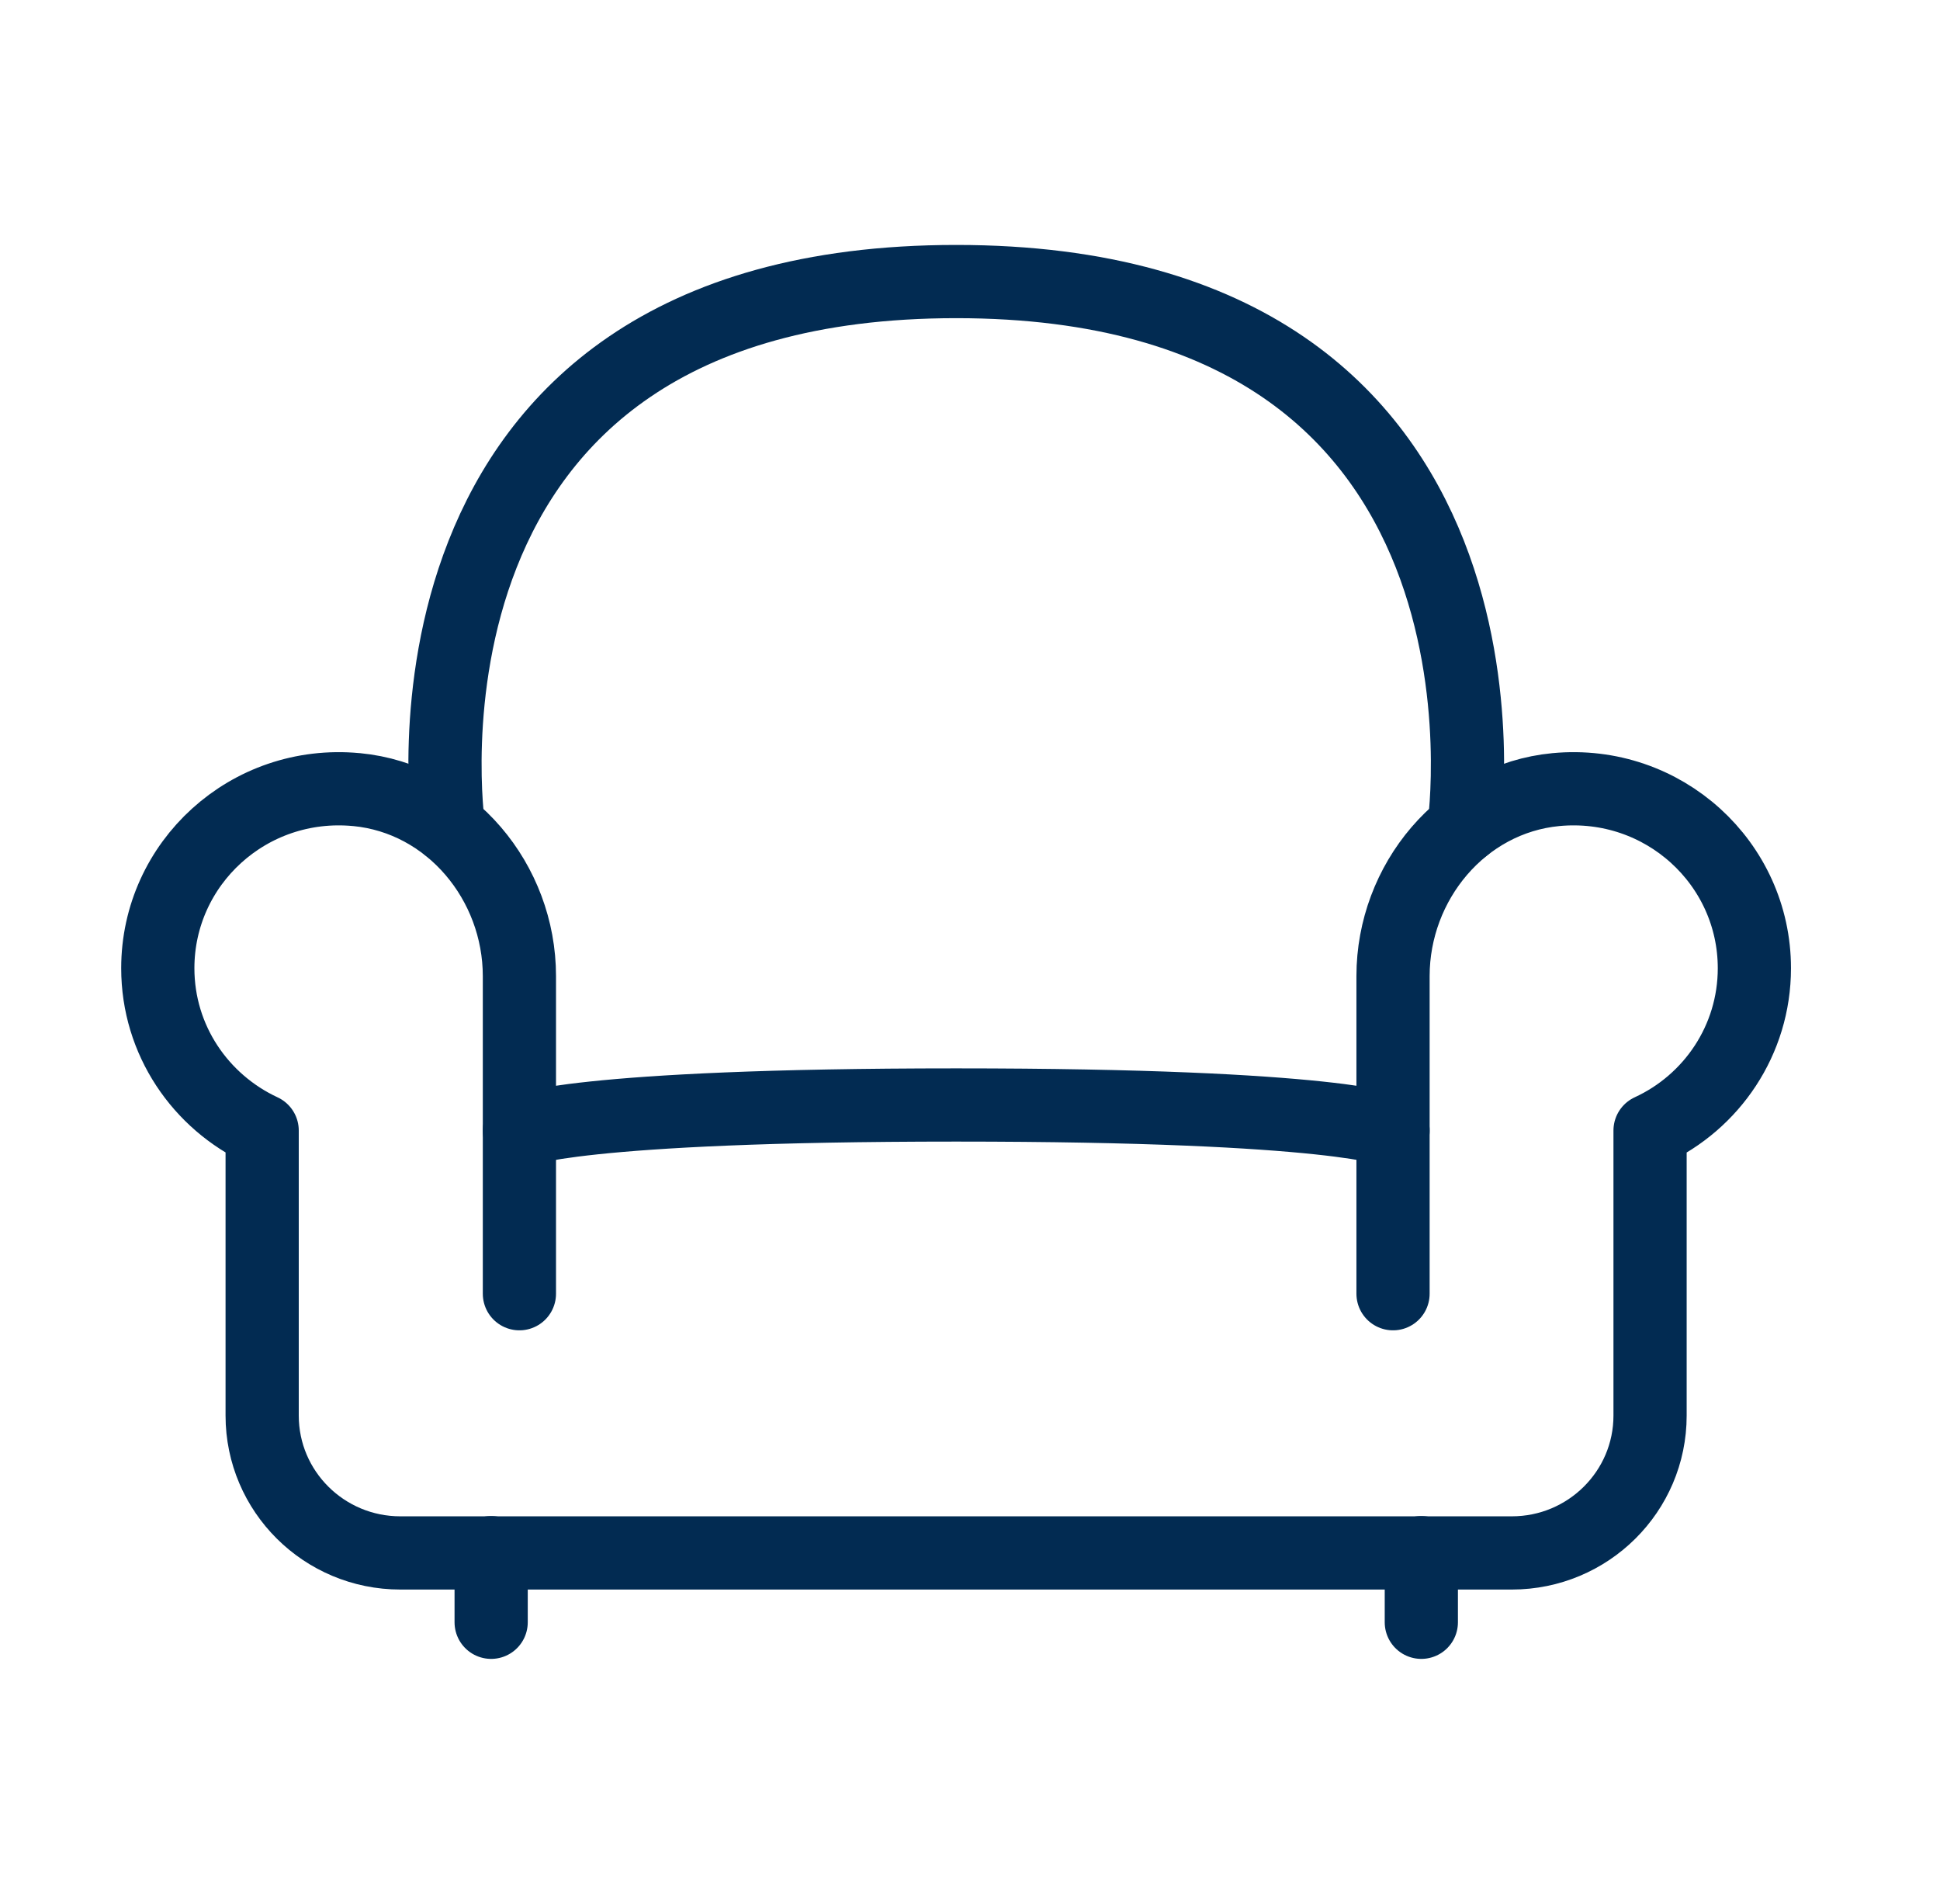 <svg width="53" height="52" viewBox="0 0 53 52" fill="none" xmlns="http://www.w3.org/2000/svg">
<g clip-path="url(#clip0_1302_75)">
<path d="M9.741 21.566C12.306 21.812 14.19 24.098 14.19 26.66V30.886C14.19 30.886 15.65 30.18 26.124 30.18C36.598 30.18 38.057 30.886 38.057 30.886V26.66C38.057 24.098 39.942 21.812 42.507 21.566C45.449 21.29 47.929 23.576 47.929 26.445C47.929 28.409 46.762 30.104 45.079 30.878V38.664C45.079 40.735 43.387 42.415 41.302 42.415H10.938C8.853 42.415 7.162 40.735 7.162 38.664V30.878C5.478 30.096 4.311 28.409 4.311 26.445C4.311 23.576 6.791 21.29 9.734 21.566H9.741Z" stroke="#022B52" stroke-width="2" stroke-linecap="round" stroke-linejoin="round"/>
<path d="M38.83 42.407V44.309" stroke="#022B52" stroke-width="2" stroke-linecap="round" stroke-linejoin="round"/>
<path d="M12.252 22.587C12.252 22.587 10.112 7.69 26.124 7.69C42.136 7.69 39.996 22.587 39.996 22.587" stroke="#022B52" stroke-width="2" stroke-linecap="round" stroke-linejoin="round"/>
<path d="M13.418 42.407V44.309" stroke="#022B52" stroke-width="2" stroke-linecap="round" stroke-linejoin="round"/>
<path d="M14.19 30.878V35.335" stroke="#022B52" stroke-width="2" stroke-linecap="round" stroke-linejoin="round"/>
<path d="M38.057 30.878V35.335" stroke="#022B52" stroke-width="2" stroke-linecap="round" stroke-linejoin="round"/>
</g>
<defs>
<clipPath id="clip0_1302_75">
<rect width="46" height="40" fill="white" transform="translate(3.124 6)"/>
</clipPath>
</defs>
</svg>
